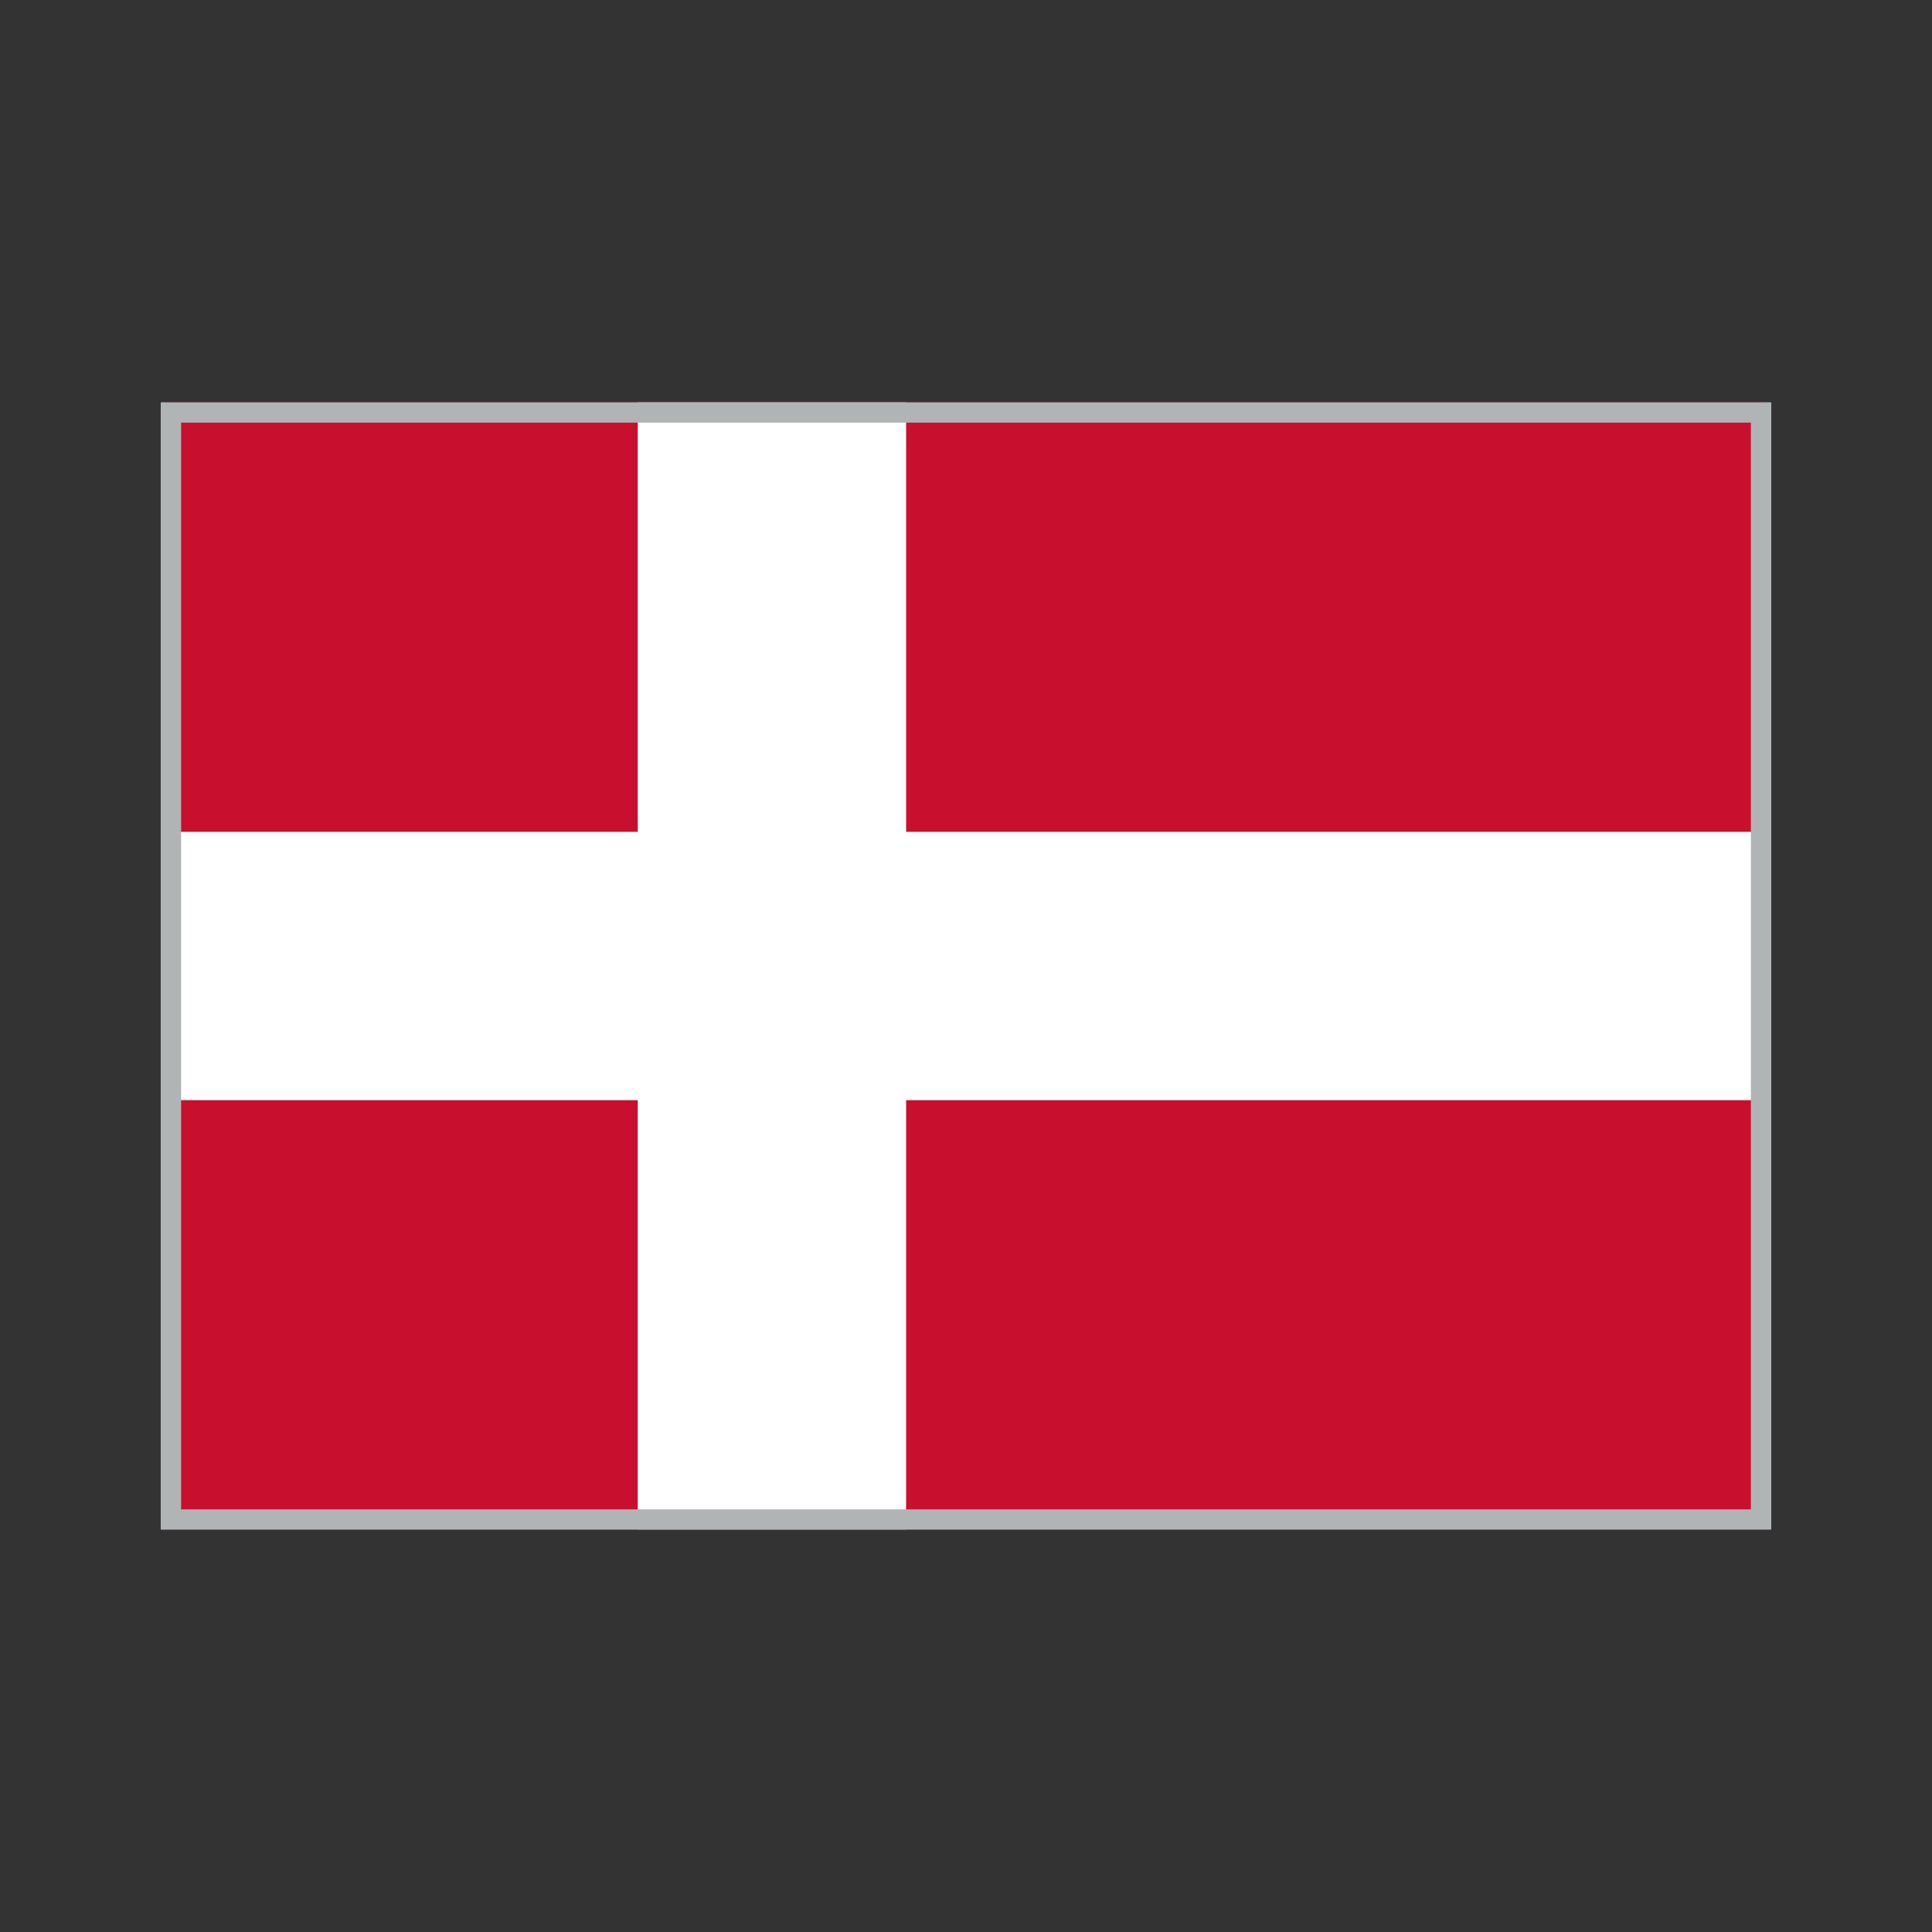 <svg width="48" height="48" viewBox="0 0 48 48" fill="none" xmlns="http://www.w3.org/2000/svg">
<rect x="0" y="0" width="48" height="48" fill="#333333" stroke="none"/>
<g clip-path="url(#clip0_1023_10375)">
<mask id="mask0_1023_10375" style="mask-type:alpha" maskUnits="userSpaceOnUse" x="0" y="0" width="48" height="48">
<rect width="48" height="48" fill="#D9D9D9"/>
</mask>
<g mask="url(#mask0_1023_10375)">
</g>
<g clip-path="url(#clip1_1023_10375)">
<rect x="4" y="10" width="40" height="28" fill="white"/>
<g clip-path="url(#clip2_1023_10375)">
<path d="M4.179 9H43.821V39H4.179V9Z" fill="#C8102E"/>
<path d="M4.179 24H43.821ZM19.179 9V39Z" fill="black"/>
<path d="M22.512 9V20.667H43.822V27.333H22.512V39H15.845V27.333H4.179V20.667H15.845V9H22.512Z" fill="white"/>
</g>
</g>
<rect x="4.25" y="10.25" width="39.5" height="27.5" stroke="#B1B4B4" stroke-width="0.5"/>
</g>
<defs>
<clipPath id="clip0_1023_10375">
<rect width="48" height="48" fill="white"/>
</clipPath>
<clipPath id="clip1_1023_10375">
<rect x="4" y="10" width="40" height="28" fill="white"/>
</clipPath>
<clipPath id="clip2_1023_10375">
<rect width="39.643" height="30" fill="white" transform="translate(4.179 9)"/>
</clipPath>
</defs>
</svg>
